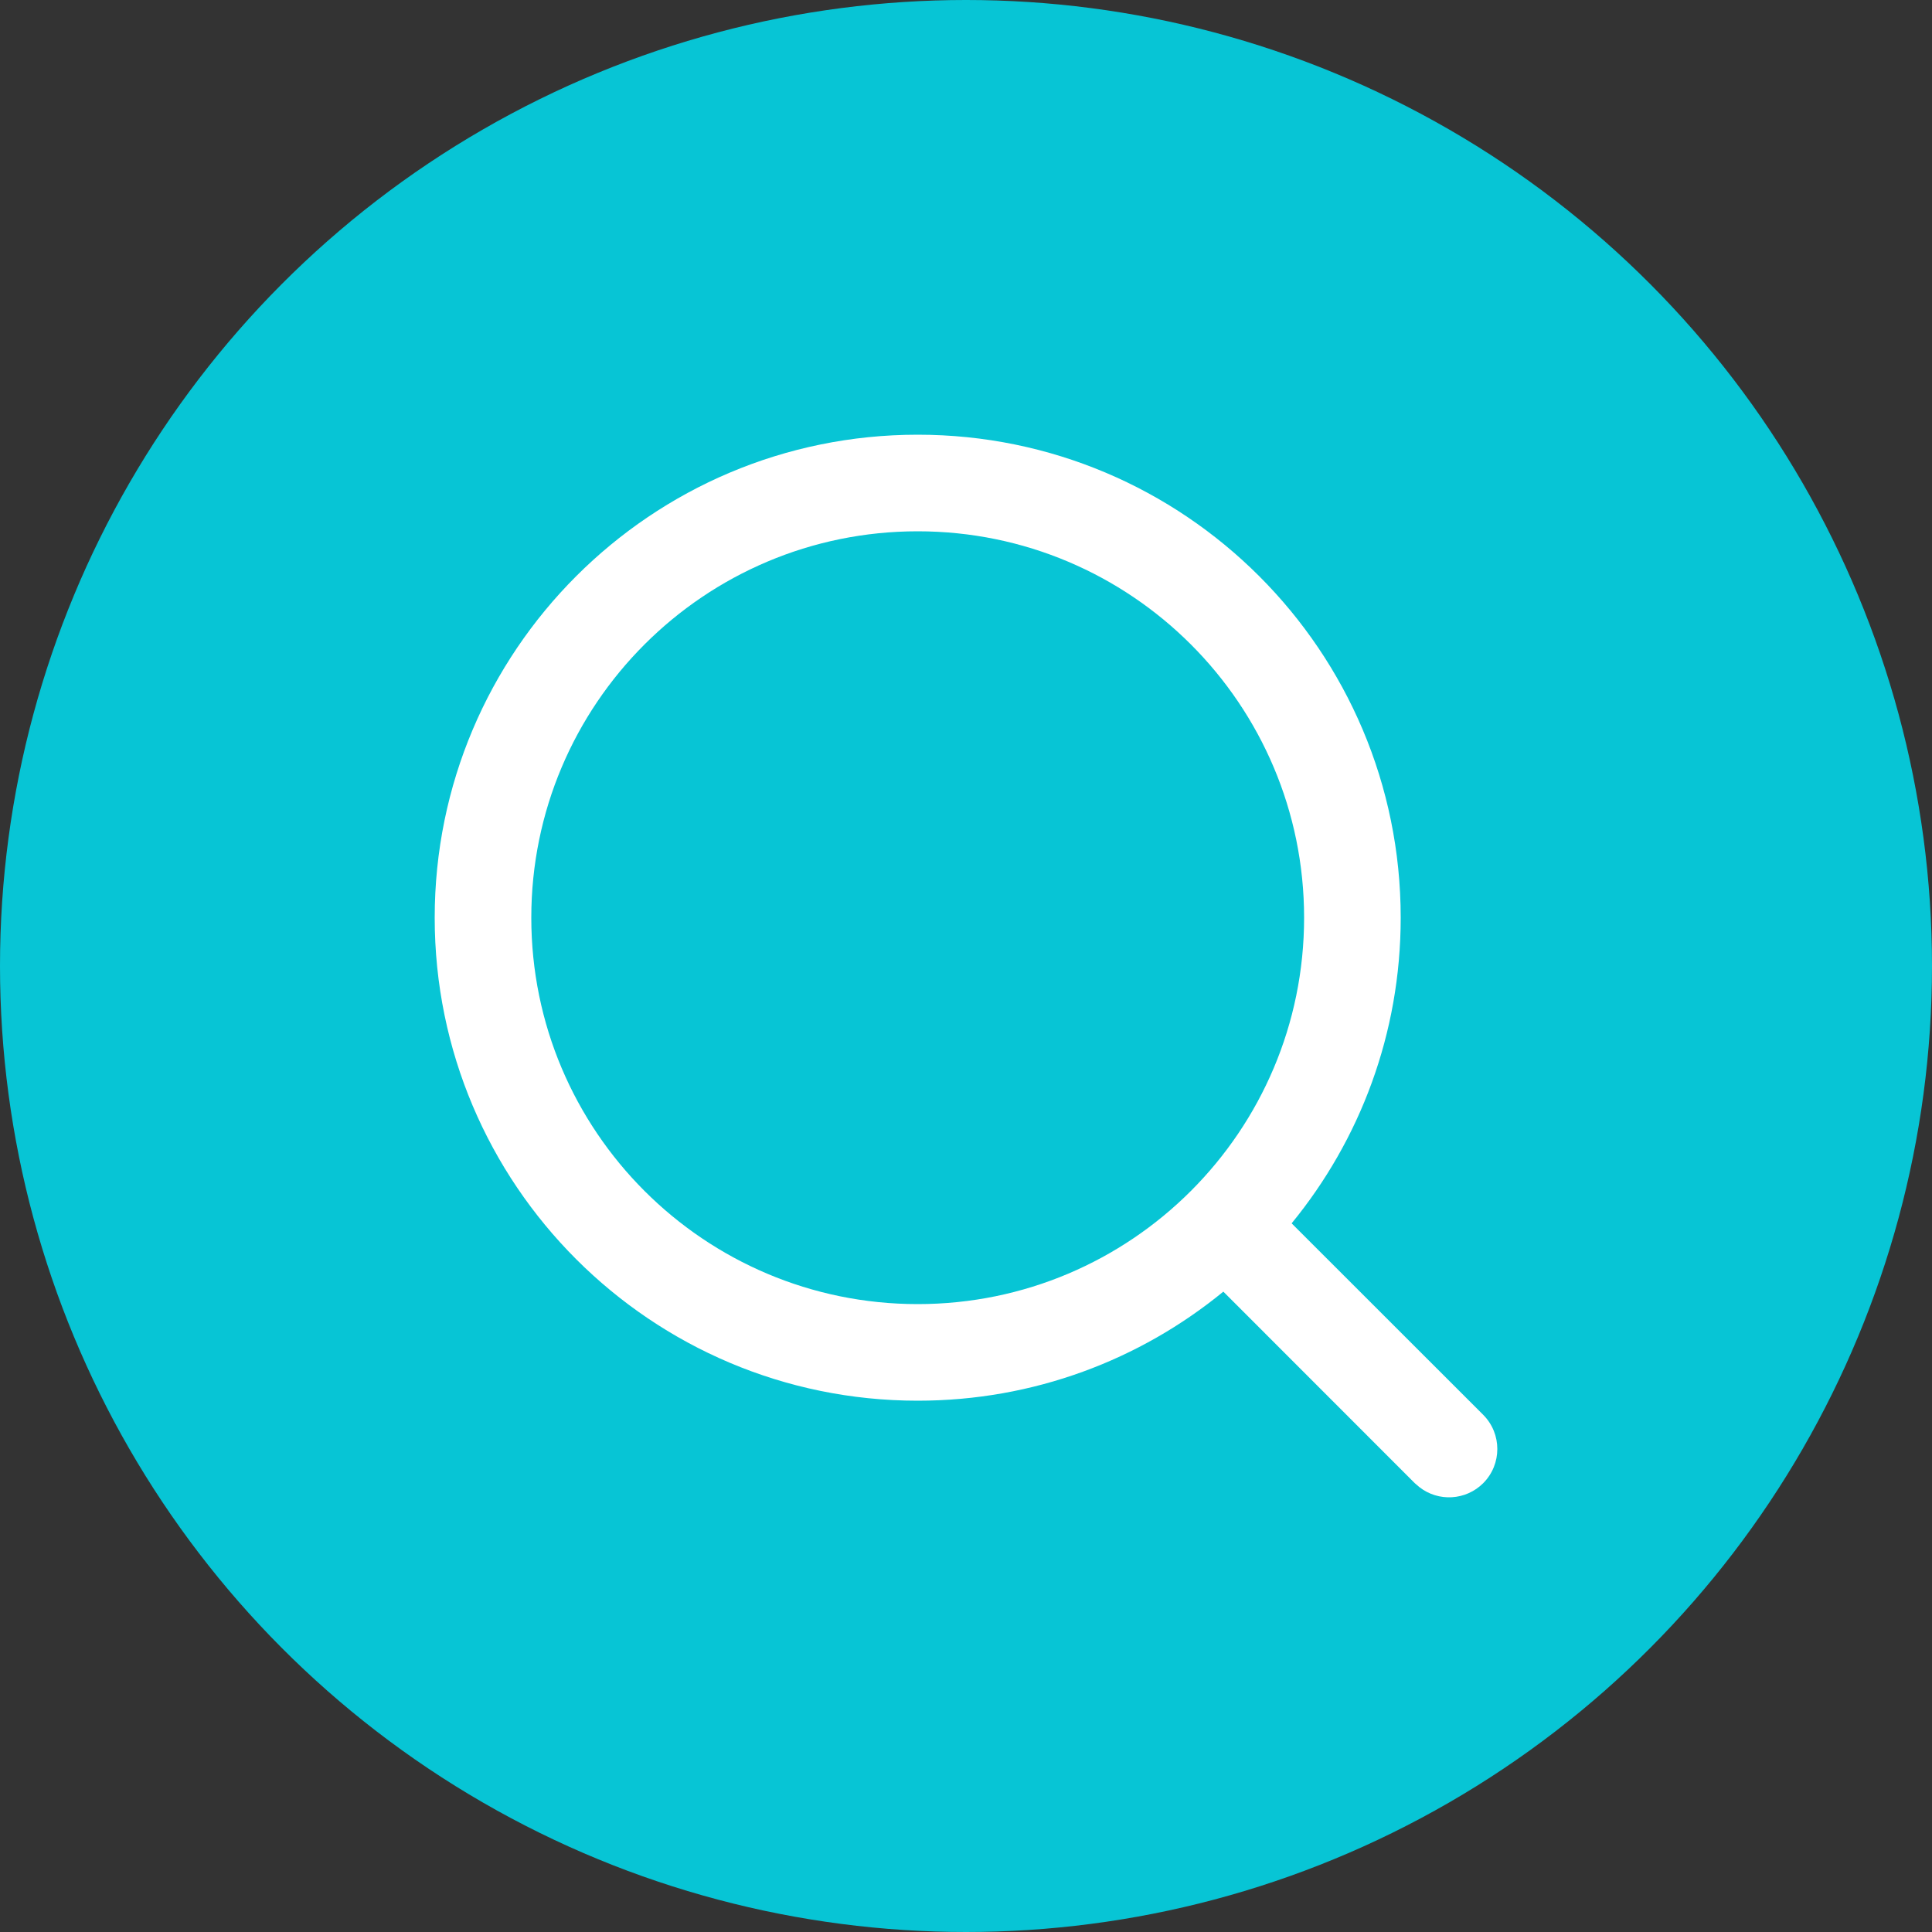 <?xml version="1.0" encoding="UTF-8"?>
<svg width="20px" height="20px" viewBox="0 0 20 20" version="1.1" xmlns="http://www.w3.org/2000/svg" xmlns:xlink="http://www.w3.org/1999/xlink">
    <rect x="0" y="0" width="20" height="20" fill="#333333" stroke="none"/>
    <title>ocr识别icon</title>
    <g id="ocr识别icon" stroke="none" stroke-width="1" fill="none" fill-rule="evenodd">
        <g id="编组-34">
            <circle id="椭圆形" fill="#07C5D5" cx="10" cy="10" r="10"></circle>
            <path d="M9.5,4.5 C12.261,4.5 14.5,6.739 14.5,9.5 C14.5,10.701 14.077,11.802 13.371,12.664 L15.354,14.646 C15.549,14.842 15.549,15.158 15.354,15.354 C15.173,15.534 14.89,15.548 14.694,15.395 L14.646,15.354 L12.664,13.371 C11.802,14.077 10.701,14.5 9.5,14.5 C6.739,14.5 4.5,12.261 4.5,9.5 C4.5,6.739 6.739,4.5 9.5,4.5 Z M9.5,5.5 C7.291,5.5 5.5,7.291 5.5,9.5 C5.5,11.709 7.291,13.5 9.5,13.5 C11.709,13.5 13.5,11.709 13.5,9.5 C13.5,7.291 11.709,5.5 9.5,5.5 Z" id="形状结合" fill="#FFFFFF"></path>
        </g>
    </g>
</svg>